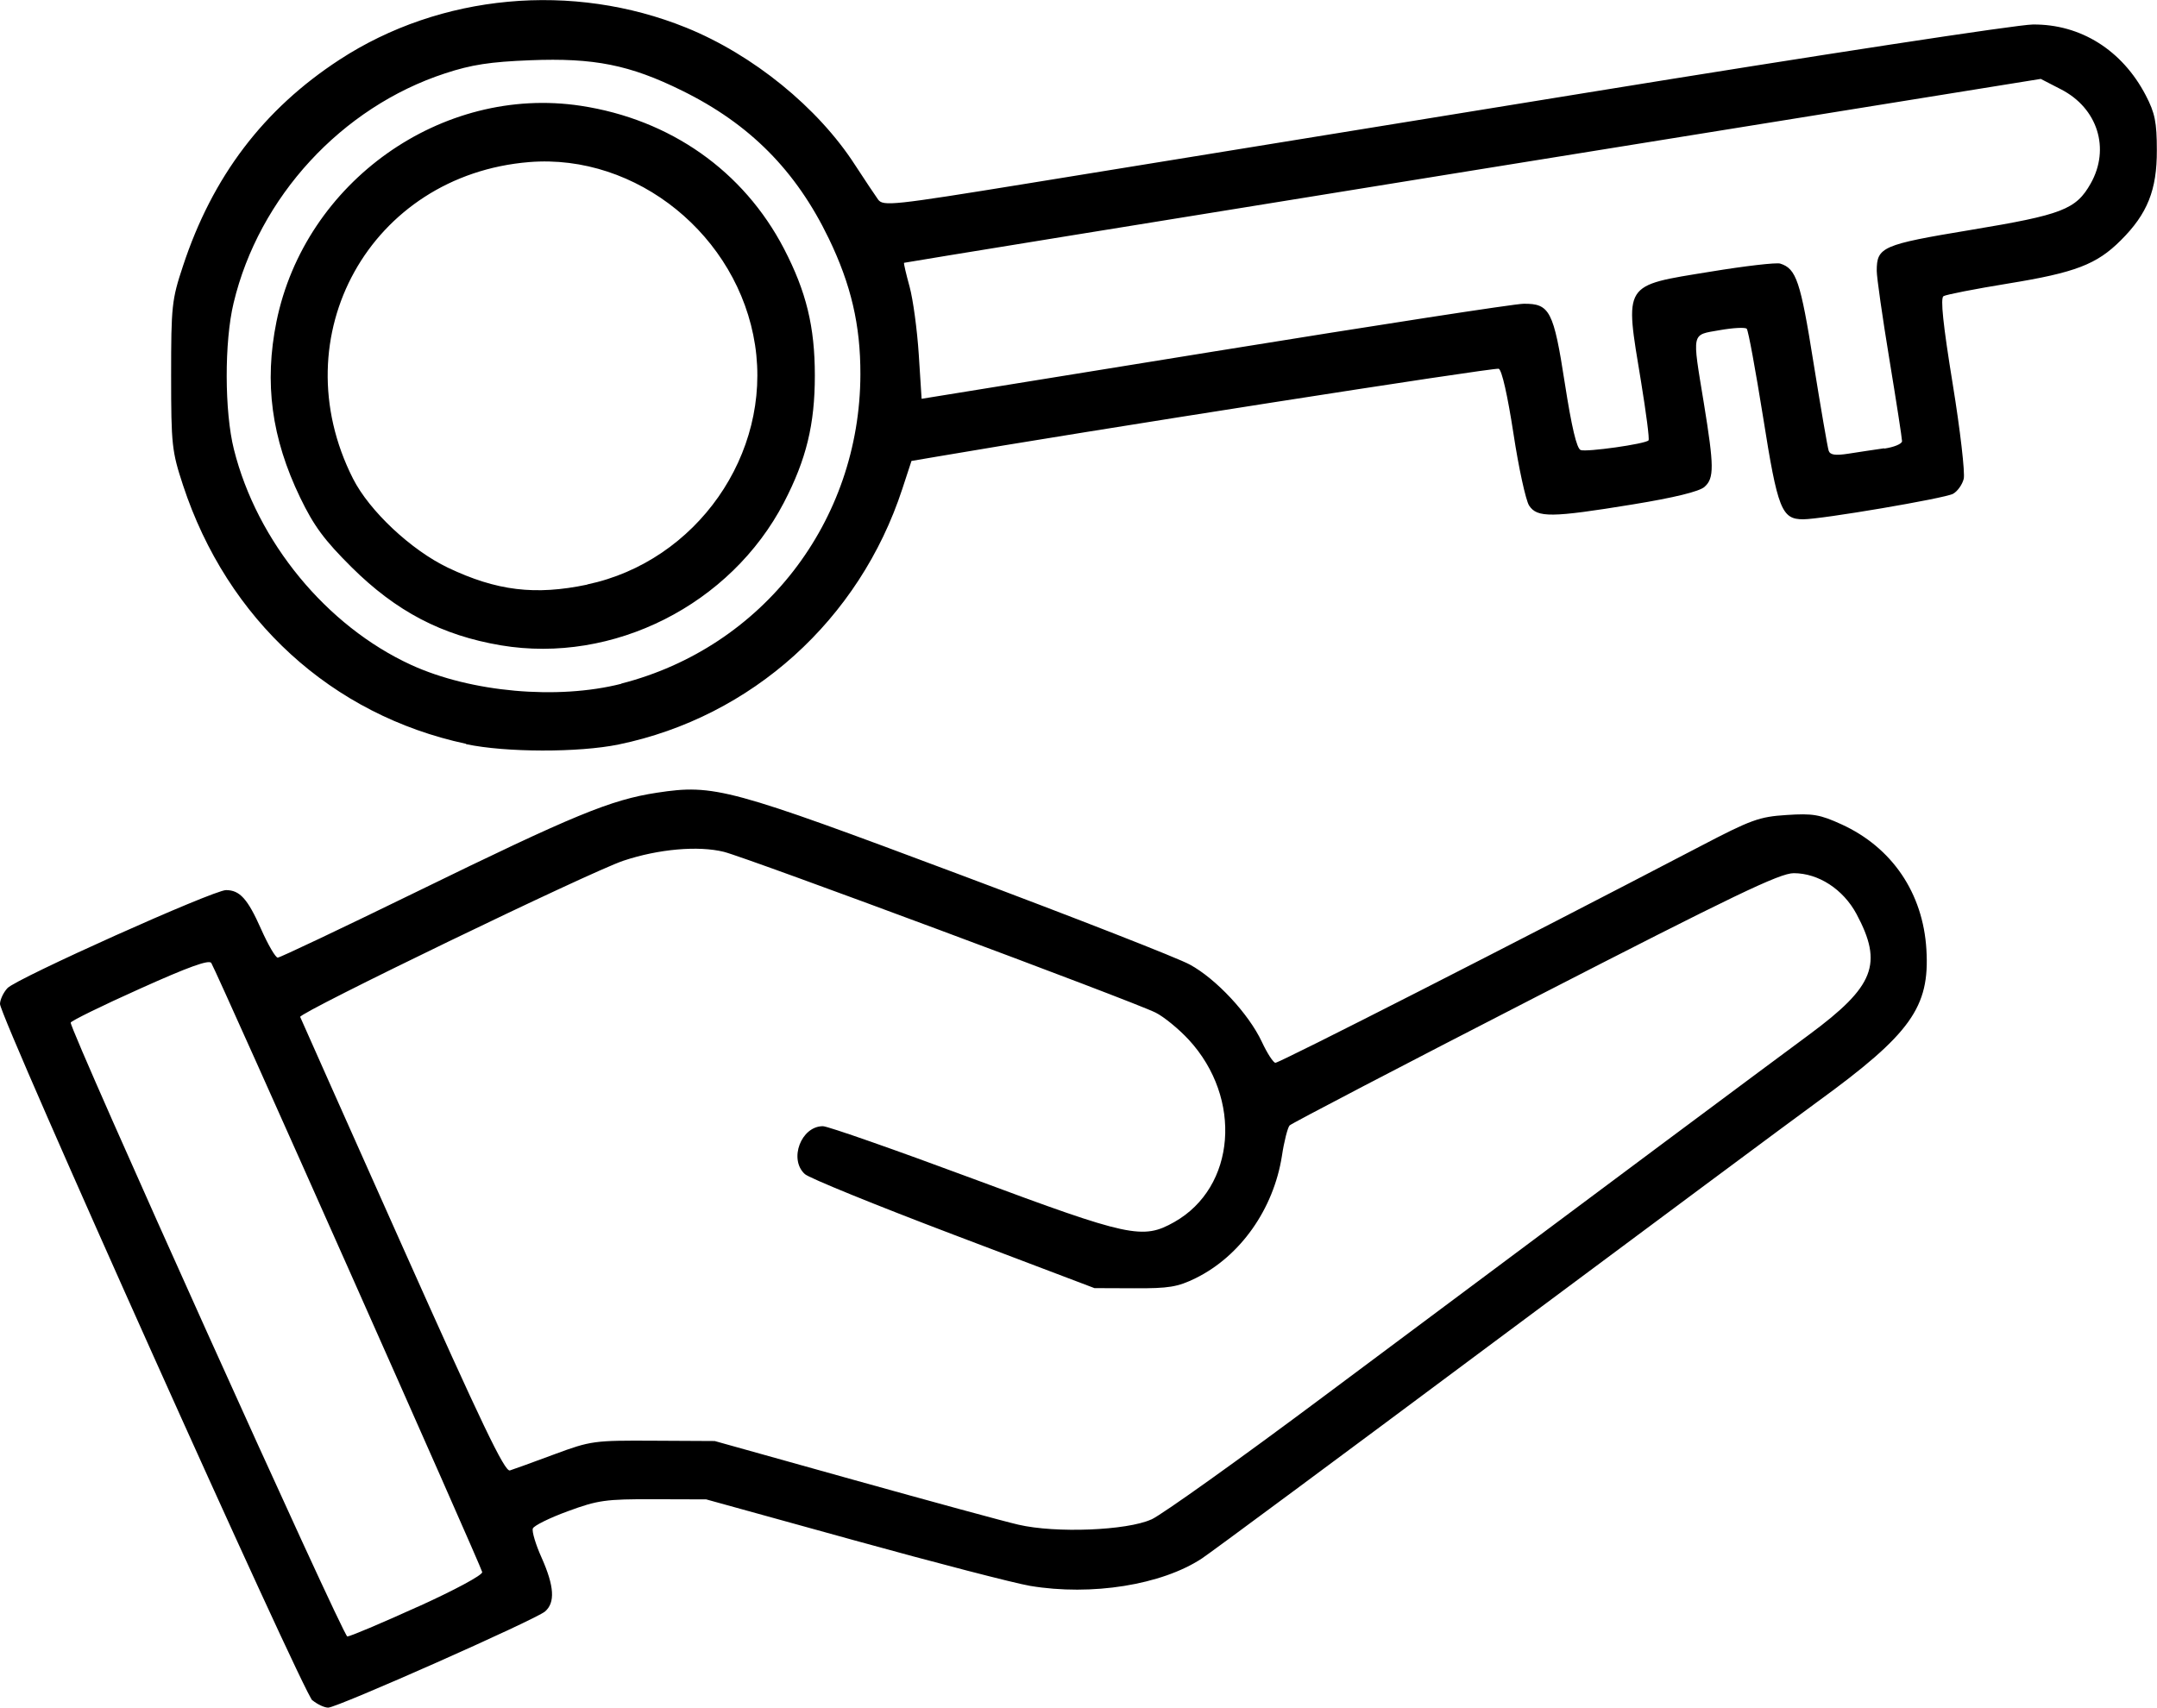 <?xml version="1.0" encoding="UTF-8" standalone="no"?>
<!-- Created with Inkscape (http://www.inkscape.org/) -->

<svg
   width="13.638mm"
   height="10.802mm"
   viewBox="0 0 13.638 10.802"
   version="1.1"
   id="svg1"
   xml:space="preserve"
   inkscape:version="1.3 (0e150ed6c4, 2023-07-21)"
   sodipodi:docname="Brochure2.svg"
   inkscape:export-filename="C:\Users\Tom\Desktop\api.svg"
   inkscape:export-xdpi="96"
   inkscape:export-ydpi="96"
   xmlns:inkscape="http://www.inkscape.org/namespaces/inkscape"
   xmlns:sodipodi="http://sodipodi.sourceforge.net/DTD/sodipodi-0.dtd"
   xmlns="http://www.w3.org/2000/svg"
   xmlns:svg="http://www.w3.org/2000/svg"><sodipodi:namedview
     id="namedview1"
     pagecolor="#ffffff"
     bordercolor="#000000"
     borderopacity="0.25"
     inkscape:showpageshadow="2"
     inkscape:pageopacity="0.0"
     inkscape:pagecheckerboard="0"
     inkscape:deskcolor="#d1d1d1"
     inkscape:document-units="mm"
     showguides="false"
     inkscape:zoom="0.70710678"
     inkscape:cx="726.19866"
     inkscape:cy="683.77225"
     inkscape:window-width="1920"
     inkscape:window-height="1017"
     inkscape:window-x="-8"
     inkscape:window-y="-8"
     inkscape:window-maximized="1"
     inkscape:current-layer="layer1"
     showgrid="false" /><defs
     id="defs1"><style
       id="style2">.cls-1{fill:#20516f;}.cls-1,.cls-3,.cls-4,.cls-5,.cls-7{stroke:#000;stroke-width:3px;}.cls-1,.cls-12,.cls-3,.cls-4,.cls-5,.cls-6,.cls-8{stroke-miterlimit:10;}.cls-2,.cls-6,.cls-8{fill:#fff;}.cls-3{fill:#c6c6c6;opacity:0.75;}.cls-4{fill:#6bc8e8;}.cls-5{fill:#33709c;}.cls-12,.cls-6{stroke:#1d1d1b;}.cls-6{stroke-width:7px;}.cls-12,.cls-7{fill:none;}.cls-7{stroke-linecap:round;stroke-linejoin:round;}.cls-8{stroke:#0b0c0b;stroke-width:8px;}.cls-13,.cls-9{fill:#1d1d1b;}.cls-10{fill:#f6f6f6;}.cls-11{fill:#010101;}.cls-12{stroke-width:10px;}.cls-13{font-size:12px;font-family:MyriadPro-Regular, Myriad Pro;}</style><style
       id="style2-0">.cls-1{fill:#20516f;}.cls-1,.cls-3,.cls-4,.cls-5,.cls-7{stroke:#000;stroke-width:3px;}.cls-1,.cls-12,.cls-3,.cls-4,.cls-5,.cls-6,.cls-8{stroke-miterlimit:10;}.cls-2,.cls-6,.cls-8{fill:#fff;}.cls-3{fill:#c6c6c6;opacity:0.75;}.cls-4{fill:#6bc8e8;}.cls-5{fill:#33709c;}.cls-12,.cls-6{stroke:#1d1d1b;}.cls-6{stroke-width:7px;}.cls-12,.cls-7{fill:none;}.cls-7{stroke-linecap:round;stroke-linejoin:round;}.cls-8{stroke:#0b0c0b;stroke-width:8px;}.cls-13,.cls-9{fill:#1d1d1b;}.cls-10{fill:#f6f6f6;}.cls-11{fill:#010101;}.cls-12{stroke-width:10px;}.cls-13{font-size:12px;font-family:MyriadPro-Regular, Myriad Pro;}</style></defs><g
     inkscape:label="Calque 1"
     inkscape:groupmode="layer"
     id="layer1"
     transform="translate(-296.598,110.067)"><path
       style="fill:#000000;fill-opacity:1;stroke-width:0.101"
       d="m 298.574,-99.312 c -0.06,-0.05 -1.976,-4.322 -1.976,-4.406 0,-0.026 0.021,-0.072 0.047,-0.1 0.054,-0.06 1.302,-0.62 1.382,-0.62 0.087,0 0.137,0.055 0.222,0.247 0.044,0.099 0.091,0.18 0.105,0.18 0.014,0 0.406,-0.186 0.871,-0.413 1.005,-0.491 1.234,-0.585 1.527,-0.63 0.362,-0.055 0.456,-0.029 1.92,0.52 0.723,0.271 1.375,0.526 1.449,0.567 0.166,0.09 0.372,0.311 0.455,0.488 0.034,0.073 0.073,0.133 0.086,0.133 0.026,9.9e-4 1.517,-0.759 2.682,-1.367 0.327,-0.171 0.377,-0.189 0.55,-0.2 0.166,-0.011 0.211,-0.003 0.347,0.059 0.32,0.146 0.516,0.435 0.537,0.792 0.022,0.364 -0.098,0.533 -0.688,0.962 -0.169,0.123 -1.091,0.809 -2.05,1.523 -0.959,0.715 -1.787,1.329 -1.842,1.365 -0.254,0.168 -0.698,0.239 -1.087,0.174 -0.1,-0.017 -0.602,-0.147 -1.115,-0.289 l -0.933,-0.258 -0.333,-9.8e-4 c -0.303,-9.4e-4 -0.352,0.006 -0.542,0.076 -0.115,0.042 -0.214,0.091 -0.221,0.109 -0.007,0.018 0.018,0.102 0.056,0.186 0.08,0.18 0.086,0.283 0.021,0.339 -0.061,0.052 -1.314,0.608 -1.371,0.608 -0.024,0 -0.069,-0.021 -0.1,-0.047 z m 0.664,-0.593 c 0.232,-0.105 0.411,-0.201 0.409,-0.22 -0.003,-0.029 -1.664,-3.765 -1.713,-3.852 -0.013,-0.023 -0.146,0.025 -0.452,0.163 -0.239,0.107 -0.436,0.204 -0.437,0.214 -0.006,0.046 1.722,3.882 1.749,3.882 0.017,0 0.216,-0.084 0.443,-0.187 z m 4.64,-0.553 c 0.066,-0.03 0.558,-0.381 1.093,-0.781 1.911,-1.427 2.791,-2.082 3.067,-2.286 0.412,-0.305 0.467,-0.446 0.298,-0.762 -0.084,-0.156 -0.24,-0.258 -0.397,-0.258 -0.088,0 -0.377,0.139 -1.636,0.786 -0.841,0.432 -1.538,0.796 -1.551,0.809 -0.012,0.012 -0.035,0.1 -0.049,0.194 -0.053,0.336 -0.263,0.633 -0.545,0.772 -0.114,0.056 -0.17,0.065 -0.387,0.064 l -0.253,-9.9e-4 -0.891,-0.338 c -0.49,-0.186 -0.913,-0.358 -0.94,-0.383 -0.103,-0.093 -0.024,-0.303 0.114,-0.303 0.031,0 0.459,0.15 0.951,0.333 0.988,0.368 1.071,0.386 1.271,0.273 0.389,-0.22 0.433,-0.782 0.091,-1.153 -0.063,-0.068 -0.157,-0.145 -0.209,-0.171 -0.143,-0.072 -2.582,-0.98 -2.73,-1.017 -0.162,-0.04 -0.413,-0.018 -0.635,0.056 -0.21,0.07 -2.054,0.962 -2.044,0.988 0.004,0.011 0.295,0.663 0.646,1.45 0.501,1.122 0.647,1.428 0.68,1.418 0.023,-0.007 0.149,-0.053 0.281,-0.102 0.232,-0.086 0.252,-0.088 0.627,-0.086 l 0.387,0.002 0.88,0.246 c 0.484,0.135 0.952,0.263 1.04,0.283 0.236,0.055 0.686,0.037 0.84,-0.033 z m -4.333,-4.905 c -0.85,-0.182 -1.51,-0.785 -1.79,-1.636 -0.07,-0.213 -0.075,-0.254 -0.075,-0.693 0,-0.439 0.004,-0.48 0.075,-0.693 0.186,-0.565 0.509,-0.991 0.989,-1.304 0.639,-0.417 1.474,-0.494 2.193,-0.203 0.422,0.171 0.833,0.505 1.067,0.868 0.062,0.095 0.128,0.194 0.146,0.219 0.032,0.043 0.091,0.037 0.941,-0.101 0.499,-0.081 2.095,-0.34 3.547,-0.576 1.452,-0.236 2.718,-0.43 2.813,-0.43 0.302,-0.003 0.565,0.162 0.714,0.448 0.058,0.111 0.07,0.17 0.07,0.347 9.4e-4,0.251 -0.059,0.402 -0.228,0.57 -0.152,0.152 -0.287,0.204 -0.712,0.273 -0.209,0.034 -0.393,0.07 -0.409,0.08 -0.02,0.013 -0.003,0.178 0.058,0.553 0.048,0.294 0.079,0.565 0.07,0.602 -0.009,0.037 -0.04,0.08 -0.068,0.095 -0.054,0.029 -0.831,0.161 -0.947,0.161 -0.136,0 -0.161,-0.061 -0.253,-0.643 -0.048,-0.299 -0.094,-0.552 -0.104,-0.562 -0.01,-0.01 -0.086,-0.006 -0.171,0.009 -0.181,0.032 -0.175,0.004 -0.1,0.462 0.065,0.4 0.066,0.474 0.004,0.529 -0.032,0.029 -0.19,0.068 -0.454,0.111 -0.514,0.084 -0.604,0.085 -0.655,0.007 -0.021,-0.033 -0.066,-0.238 -0.099,-0.456 -0.037,-0.24 -0.073,-0.401 -0.093,-0.409 -0.025,-0.01 -2.634,0.398 -3.548,0.555 l -0.165,0.028 -0.058,0.177 c -0.271,0.828 -0.952,1.442 -1.793,1.616 -0.253,0.052 -0.715,0.051 -0.965,-0.002 z m 0.981,-0.381 c 0.894,-0.229 1.51,-1.025 1.512,-1.956 7e-4,-0.311 -0.059,-0.567 -0.2,-0.859 -0.207,-0.429 -0.499,-0.724 -0.928,-0.935 -0.33,-0.163 -0.557,-0.208 -0.96,-0.192 -0.253,0.01 -0.371,0.028 -0.538,0.083 -0.654,0.214 -1.177,0.782 -1.337,1.452 -0.059,0.245 -0.058,0.688 0.002,0.926 0.146,0.583 0.585,1.117 1.121,1.363 0.378,0.173 0.925,0.222 1.329,0.119 z m -0.761,-0.242 c -0.373,-0.063 -0.662,-0.214 -0.944,-0.494 -0.173,-0.172 -0.238,-0.26 -0.325,-0.44 -0.182,-0.378 -0.228,-0.726 -0.15,-1.113 0.18,-0.884 1.045,-1.498 1.924,-1.365 0.566,0.086 1.029,0.412 1.285,0.904 0.141,0.272 0.195,0.493 0.195,0.802 0,0.309 -0.054,0.53 -0.195,0.802 -0.337,0.648 -1.08,1.023 -1.79,0.904 z m 0.546,-0.385 c 0.691,-0.146 1.166,-0.825 1.061,-1.514 -0.106,-0.691 -0.748,-1.212 -1.428,-1.157 -1.004,0.082 -1.571,1.1 -1.114,2.002 0.104,0.205 0.368,0.452 0.6,0.563 0.309,0.147 0.552,0.176 0.881,0.107 z m 8.2,-0.859 c 0.062,-0.009 0.113,-0.03 0.113,-0.047 0,-0.017 -0.036,-0.25 -0.08,-0.517 -0.044,-0.267 -0.08,-0.519 -0.08,-0.56 0,-0.151 0.033,-0.166 0.595,-0.259 0.578,-0.096 0.665,-0.129 0.758,-0.294 0.124,-0.22 0.044,-0.476 -0.188,-0.595 l -0.128,-0.066 -3.591,0.579 c -1.975,0.319 -3.594,0.582 -3.596,0.584 -0.003,0.003 0.013,0.071 0.035,0.151 0.022,0.081 0.048,0.273 0.058,0.428 l 0.018,0.281 1.853,-0.3 c 1.019,-0.165 1.898,-0.301 1.953,-0.301 0.166,-0.002 0.19,0.045 0.261,0.504 0.043,0.276 0.075,0.412 0.1,0.421 0.037,0.014 0.407,-0.038 0.429,-0.061 0.007,-0.007 -0.015,-0.173 -0.047,-0.37 -0.104,-0.631 -0.12,-0.606 0.439,-0.697 0.218,-0.036 0.417,-0.059 0.441,-0.051 0.101,0.032 0.128,0.11 0.21,0.626 0.046,0.286 0.089,0.536 0.096,0.557 0.009,0.027 0.041,0.032 0.125,0.019 0.062,-0.01 0.164,-0.025 0.226,-0.034 z"
       id="path42-9"
       sodipodi:nodetypes="sssssssssssssssssssssccsssssssssssssssssssssssscsssssssssssssscsssscssssssssssscssssssssscssssssscssccssssssssssssssssssssssssssssssssscsssscssssssssssss" /></g><style
     type="text/css"
     id="style3265">&#10;	.st0{fill:none;}&#10;	.st1{clip-path:url(#SVGID_00000145753678397655710920000004046100006842081682_);}&#10;	.st2{clip-path:url(#SVGID_00000110446350681672194270000011625190254180806279_);}&#10;	.st3{fill:#1155AA;}&#10;	.st4{clip-path:url(#SVGID_00000165921820223965667590000004539005176770920088_);}&#10;	.st5{clip-path:url(#SVGID_00000108306090053470458450000017451402502474432180_);}&#10;	.st6{fill:url(#SVGID_00000128443559033705253570000007894718711760116364_);}&#10;	.st7{clip-path:url(#SVGID_00000172407764415513451890000004488467152961860509_);}&#10;	.st8{clip-path:url(#SVGID_00000116935591098146446950000017475853090689955480_);}&#10;	.st9{fill:url(#SVGID_00000021827179422595525750000010082167669670284210_);}&#10;	.st10{clip-path:url(#SVGID_00000067959111174691343470000011729362386486523011_);}&#10;	.st11{clip-path:url(#SVGID_00000050639441344844929290000012180949877779999630_);}&#10;	.st12{fill:url(#SVGID_00000169515900058109010900000008948878466008236732_);}&#10;	.st13{clip-path:url(#SVGID_00000182507566893937794490000013550948557561589682_);}&#10;	.st14{clip-path:url(#SVGID_00000116196821640617783350000001431024958276247211_);}&#10;	.st15{fill:url(#SVGID_00000155104366369997330620000015977134134496801971_);}&#10;	.st16{clip-path:url(#SVGID_00000087399749369537084630000007279272860753252515_);}&#10;	.st17{clip-path:url(#SVGID_00000060003840079237384660000007919788177253250456_);}&#10;	.st18{fill:url(#SVGID_00000003797537251488835560000013997513145191883402_);}&#10;	.st19{clip-path:url(#SVGID_00000115478274949145414150000011339943501163533718_);}&#10;	.st20{clip-path:url(#SVGID_00000099647715586360014310000010519699313098329505_);}&#10;	.st21{fill:#3374BA;}&#10;	.st22{clip-path:url(#SVGID_00000109715174474514853950000004919951515130600613_);}&#10;	.st23{fill:#7CC8ED;}&#10;	.st24{clip-path:url(#SVGID_00000160902213403732863250000012053791909818768023_);}&#10;	.st25{clip-path:url(#SVGID_00000029011827841786876050000000485346684989691009_);}&#10;</style><style
     id="style2-2"
     type="text/css">&#10;	.st0{fill:#FFFFFF;}&#10;	.st1{fill:#B70054;}&#10;	.st2{fill-rule:evenodd;clip-rule:evenodd;fill:#446072;}&#10;	.st3{fill:#85BE6C;}&#10;	.st4{fill-rule:evenodd;clip-rule:evenodd;fill:#0098A1;}&#10;	.st5{fill-rule:evenodd;clip-rule:evenodd;fill:#FABB00;}&#10;</style><style
     id="style2-2-2"
     type="text/css">&#10;	.st0{fill:#FFFFFF;}&#10;	.st1{fill:#B70054;}&#10;	.st2{fill-rule:evenodd;clip-rule:evenodd;fill:#446072;}&#10;	.st3{fill:#85BE6C;}&#10;	.st4{fill-rule:evenodd;clip-rule:evenodd;fill:#0098A1;}&#10;	.st5{fill-rule:evenodd;clip-rule:evenodd;fill:#FABB00;}&#10;</style></svg>
